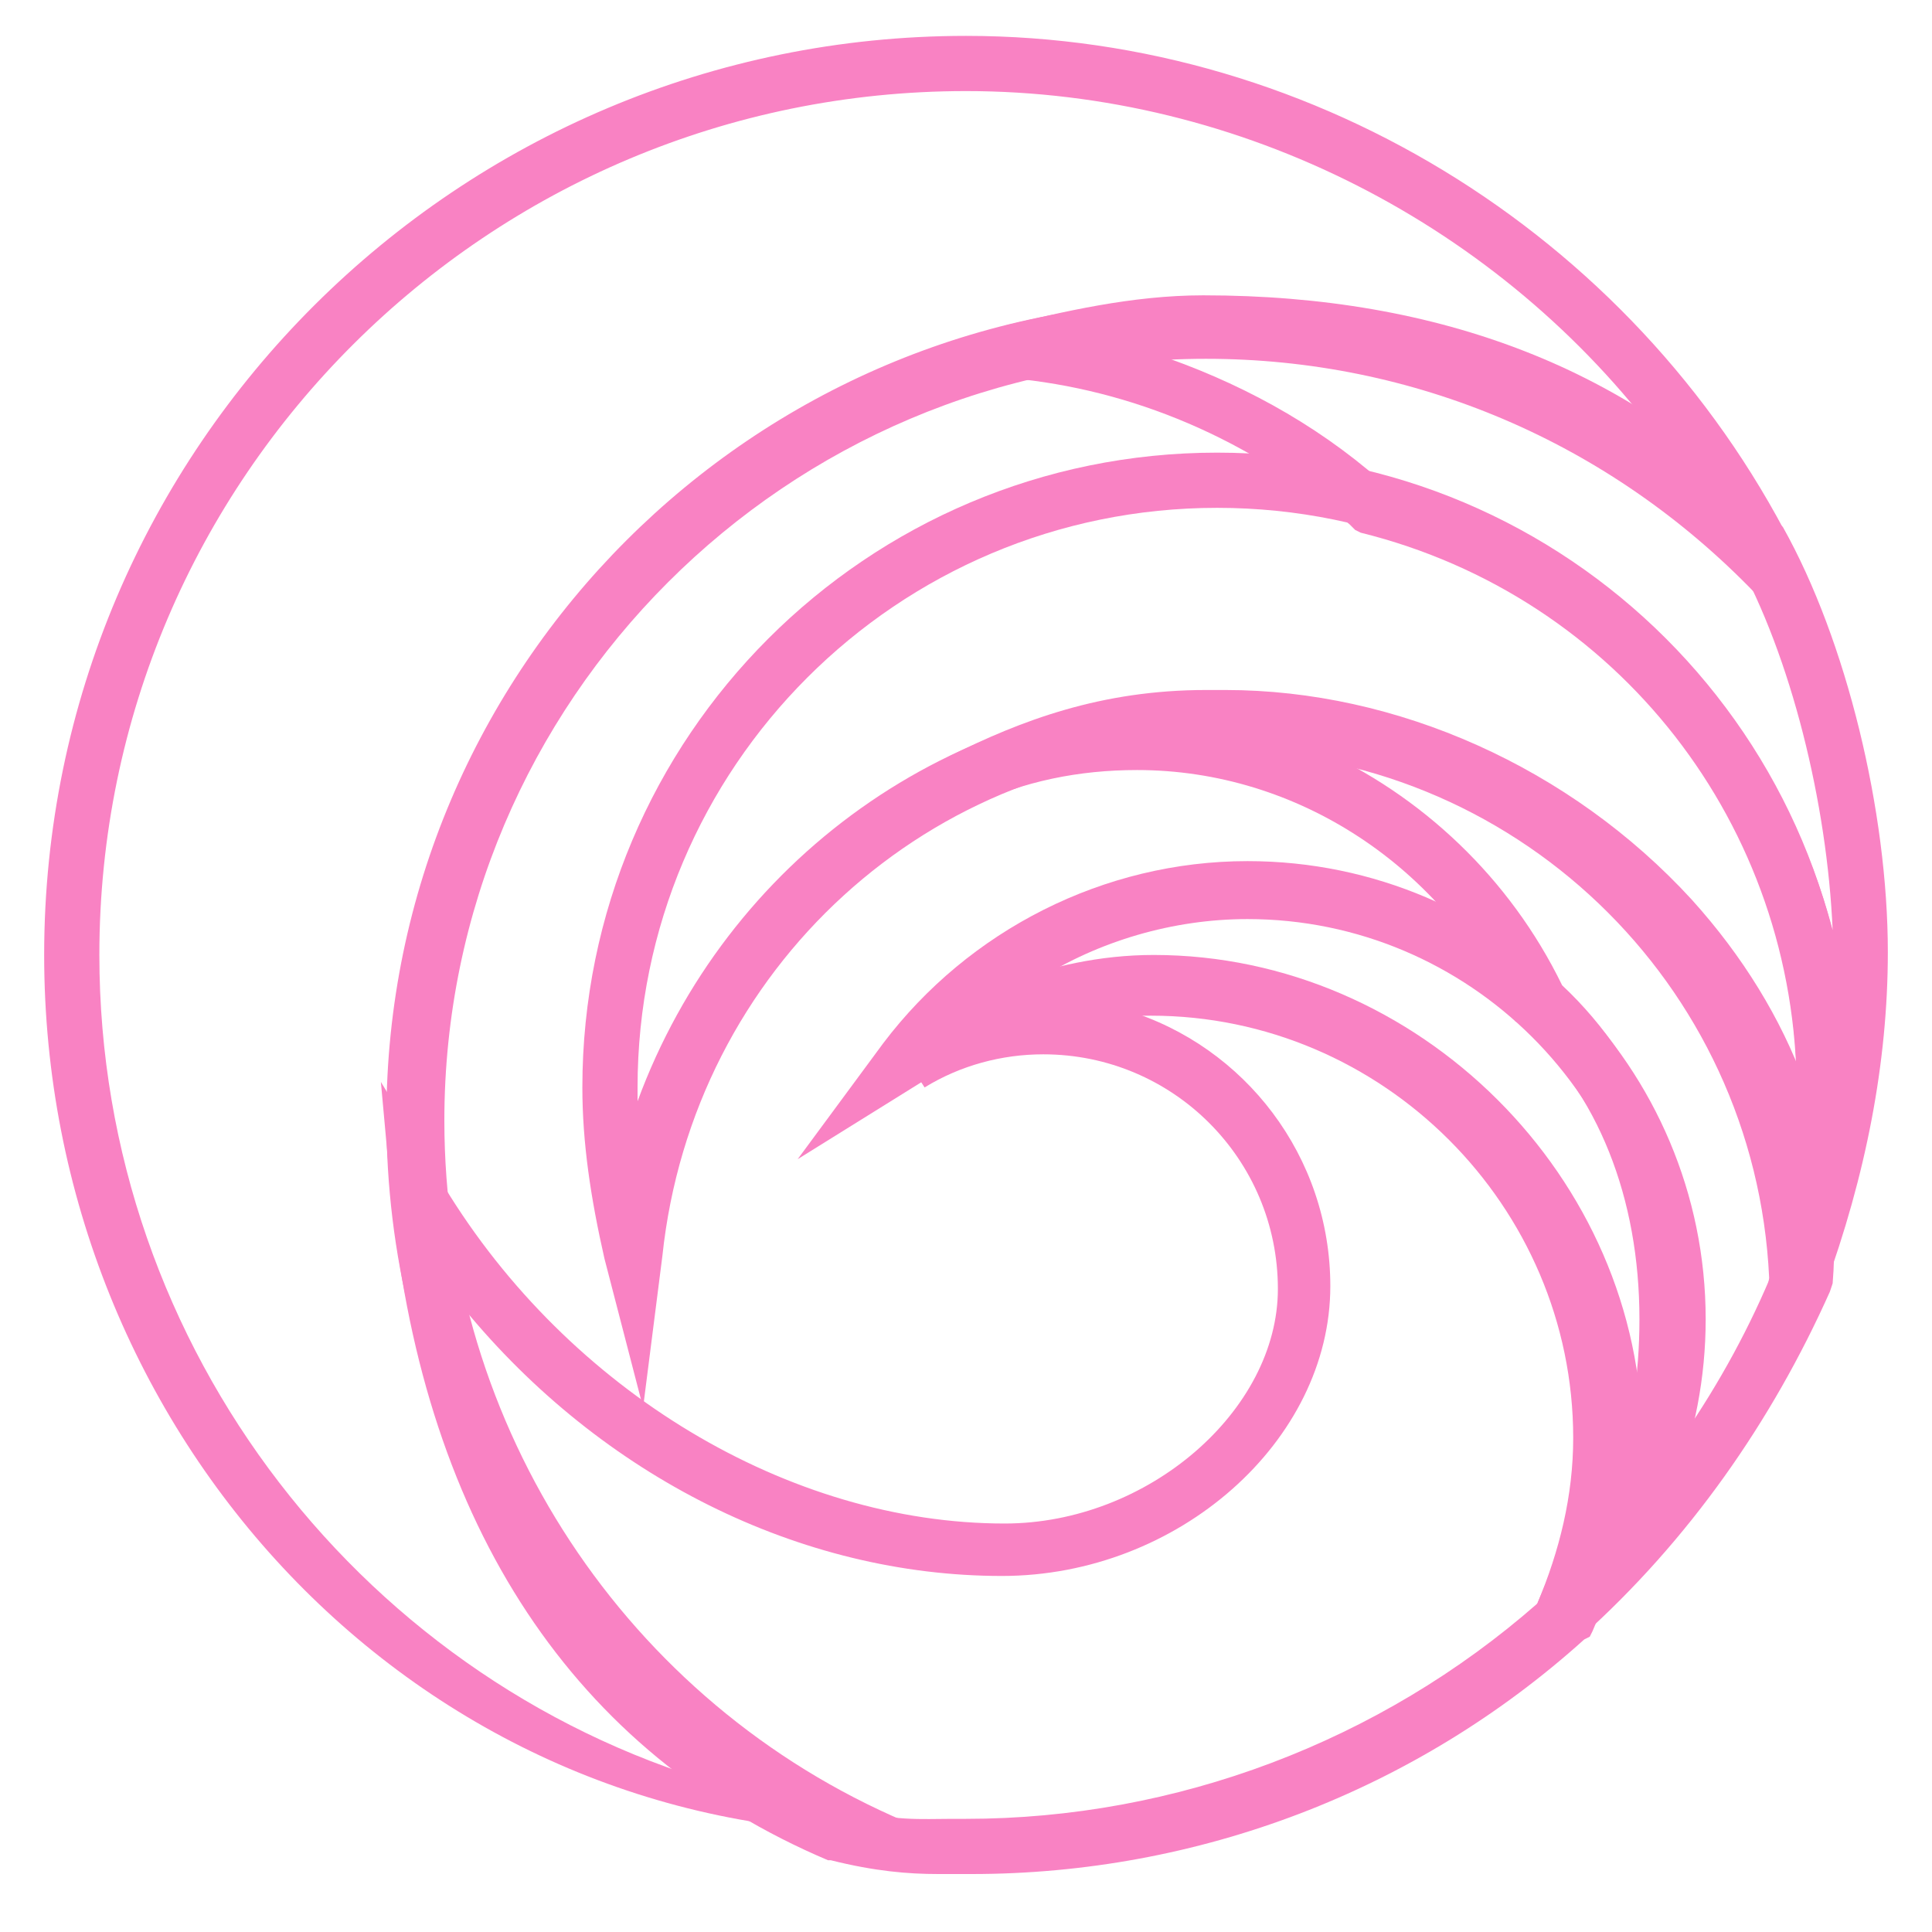<?xml version="1.0" encoding="utf-8"?>
<!-- Generator: Adobe Illustrator 26.5.0, SVG Export Plug-In . SVG Version: 6.00 Build 0)  -->
<svg version="1.1" id="Layer_1" xmlns="http://www.w3.org/2000/svg" xmlns:xlink="http://www.w3.org/1999/xlink" x="0px" y="0px"
	 width="70px" height="70px" viewBox="0 0 70 70" style="enable-background:new 0 0 70 70;" xml:space="preserve">
<style type="text/css">
	.st0{fill:#F982C3;}
</style>
<g>
	<path class="st0" d="M34,67.9c-1.1,0-2.3-0.1-3.9-0.5l-0.1,0c-9.2-3.9-14.6-12.1-15.8-23.8l-0.4-4.4l2.3,3.8
		c4.5,7.4,12.5,12.2,20.3,12.2c5.2,0,9.9-4.1,9.9-8.5c0-4.7-3.8-8.5-8.5-8.5c-1.5,0-3,0.4-4.3,1.2l-1.1-1.7c2.1-1.4,5.5-3.1,9.4-3.1
		c9.6,0,17.7,8.1,17.7,17.6c0,2.5-0.9,4.8-1.8,6.9l-0.1,0.2l-0.2,0.1c-6.1,5.5-14,8.5-22.2,8.5l-0.5,0C34.4,67.9,34.2,67.9,34,67.9z
		 M30.7,65.5c1.6,0.5,2.7,0.4,3.8,0.4l0.5,0c7.6,0,15-2.8,20.7-7.8c0.8-1.9,1.6-3.9,1.6-5.9c0-8.4-7.2-15.6-15.7-15.6
		c-0.3,0-0.6,0-0.8,0c4.3,1.3,7.4,5.3,7.4,10c0,5.6-5.5,10.5-11.9,10.5c-7.3,0-14.5-3.6-19.5-9.7C18.6,56.2,23.4,62.3,30.7,65.5z"/>
</g>
<g>
	<path class="st0" d="M66.1,46.7L64.2,46c0.6-1.8,0.9-3.7,0.9-6.4c0-9.7-6.5-18-15.8-20.3l-0.2-0.1l-0.2-0.2
		c-3.6-3.1-7.9-4.9-12.3-5.3L31,14.4l5.4-2.6c2.1-0.5,4.6-1.1,7.2-1.1c8.6,0,15.6,2.7,20.8,8.2l0.2,0.2c2.3,4.1,3.8,10.3,3.8,15.4
		C68.4,38.5,67.6,42.6,66.1,46.7z M50,17.4c8.1,2,14.3,8.4,16.4,16.3c-0.2-4.6-1.5-9.9-3.5-13.5c-4.9-5-11.2-7.5-19.3-7.5
		c-0.6,0-1.2,0-1.8,0.1C44.8,13.8,47.6,15.3,50,17.4z"/>
</g>
<g>
	<path class="st0" d="M57.3,59.3l-1.4-1.4c2.3-2.5,3.5-6,3.5-10.1c0-4.4-1.5-8.2-4.3-10.7l-0.2-0.1l-0.1-0.2
		c-2.5-5.4-7.8-8.9-13.6-8.9c-2.1,0-4.1,0.4-6,1.3l-0.8-1.8c2.6-1.3,5.5-2.4,9.3-2.4h0.7c6.2,0,12.5,2.8,16.9,7.6
		c3.7,4.1,5.5,9,5.1,13.9l-0.1,0.3C64.2,51.5,61.2,55.8,57.3,59.3z M56.6,35.7c3.1,2.9,4.8,7.2,4.8,12c0,1.5-0.2,3-0.4,4.3
		c1.3-1.9,2.4-3.9,3.3-6.1c0.3-4.3-1.3-8.6-4.6-12.2c-3.2-3.5-7.5-5.8-12-6.6C51.5,28.8,54.7,31.8,56.6,35.7z"/>
</g>
<g>
	<path class="st0" d="M51.7,63.4l4-5.3c0.8-1.9,1.3-3.9,1.3-6c0-8.4-6.9-15.3-15.3-15.3c-2.9,0-5.8,0.8-8.3,2.4L28.9,42l3.1-4.2
		c3.1-4.1,8-6.6,13.2-6.6c9.2,0,16.6,7.5,16.6,16.6c0,4.2-1.6,8.3-4.5,11.4L51.7,63.4z M41.6,34.9c9.5,0,17.3,7.8,17.3,17.3
		c0,0.3,0,0.5,0,0.8c0.6-1.6,0.9-3.4,0.9-5.1c0-8.1-6.6-14.6-14.6-14.6c-2.7,0-5.4,0.8-7.6,2.2C38.9,35,40.2,34.9,41.6,34.9z"/>
</g>
<g>
	<path class="st0" d="M63.3,51.6l0.8-5.3c-0.5-10.7-9.3-19.1-20-19.1c-10.4,0-19,7.9-20.1,18.3L23.3,51l-1.4-5.4
		c-0.5-2.2-0.8-4.2-0.8-6.2c0-12.7,10.3-23,23-23s23,10.3,23,23c0,2.3-0.4,4.8-1.1,7.1L63.3,51.6z M44,25.2
		c9.9,0,18.3,6.4,21.1,15.4c0-0.4,0-0.8,0-1.2c0-11.6-9.4-21-21-21c-11.6,0-21,9.4-21,21c0,0.2,0,0.3,0,0.5
		C26.3,31.2,34.5,25.2,44,25.2z"/>
</g>
<g>
	<path class="st0" d="M38.5,66.9l-6.2-0.5C15.1,66.5,1.6,52,1.6,34.6c0-18.4,15-33.3,33.4-33.3c12.8,0,24.6,7.5,30.2,19l1.5,5.9
		l-3.1-4.7c-5.3-5.5-12.4-8.5-19.9-8.5c-15.2,0-27.6,12.4-27.6,27.6c0,11.1,6.6,21.1,16.7,25.4L38.5,66.9z M35,3.3
		c-17.3,0-31.4,14-31.4,31.3c0,14.3,9.7,26.6,23,30.2c-7.8-5.4-12.6-14.4-12.6-24.3c0-16.3,13.3-29.6,29.6-29.6
		c6,0,11.8,1.8,16.6,5.1C54.4,8.2,45,3.3,35,3.3z"/>
</g>
</svg>
